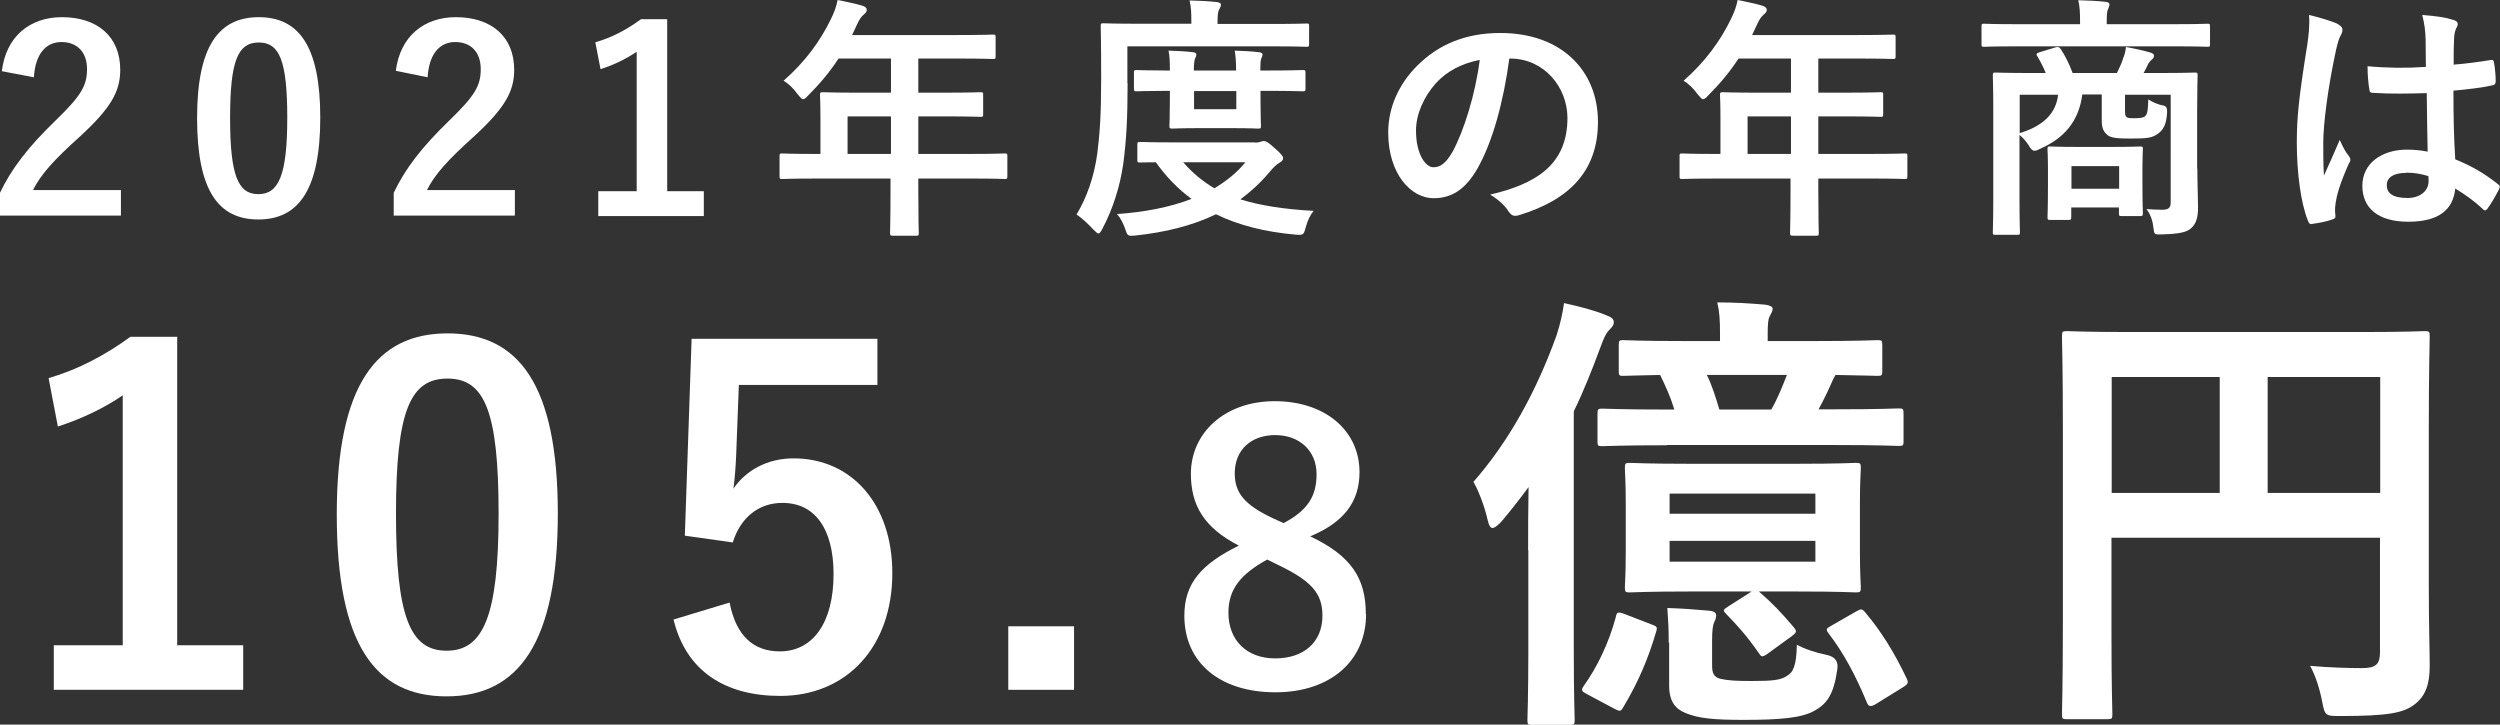 <?xml version="1.0" encoding="UTF-8"?><svg id="_レイヤー_2" xmlns="http://www.w3.org/2000/svg" viewBox="0 0 110.61 32.06"><rect x="0" y="0" width="110.61" height="32.06" fill="#333333" stroke="none"/><defs><style>.cls-1{fill:#fff;}</style></defs><g id="_レイヤー_1-2"><g><g><path class="cls-1" d="M.08,3.15C.27,1.6,1.33,.76,2.74,.76c1.55,0,2.58,.84,2.58,2.33,0,.96-.42,1.69-1.75,2.92-1.19,1.07-1.76,1.7-2.11,2.4h3.89v1.13H0v-1.01c.51-1.07,1.24-2.02,2.47-3.21,1.13-1.09,1.38-1.54,1.38-2.26,0-.76-.44-1.2-1.13-1.2s-1.16,.53-1.22,1.56L.08,3.15Z"/><path class="cls-1" d="M14.17,5.2c0,3.21-.97,4.51-2.74,4.51s-2.71-1.28-2.71-4.49S9.7,.76,11.45,.76s2.72,1.25,2.72,4.44Zm-3.99,.01c0,2.55,.35,3.38,1.25,3.38s1.28-.84,1.28-3.38-.35-3.33-1.26-3.33-1.27,.77-1.27,3.33Z"/><path class="cls-1" d="M17.51,3.15c.19-1.55,1.25-2.39,2.66-2.39,1.55,0,2.58,.84,2.58,2.33,0,.96-.42,1.69-1.75,2.92-1.19,1.07-1.76,1.7-2.11,2.4h3.89v1.13h-5.36v-1.01c.51-1.07,1.24-2.02,2.47-3.21,1.13-1.09,1.38-1.54,1.38-2.26,0-.76-.44-1.2-1.13-1.2s-1.16,.53-1.22,1.56l-1.42-.29Z"/><path class="cls-1" d="M29.52,8.46h1.62v1.1h-4.67v-1.1h1.7V2.29c-.43,.29-.97,.57-1.6,.77l-.23-1.19c.75-.21,1.42-.58,2.02-1.02h1.16v7.61Z"/><path class="cls-1" d="M36.03,7.9c-1,0-1.35,.02-1.42,.02-.11,0-.12-.01-.12-.12v-.9c0-.1,.01-.11,.12-.11,.07,0,.42,.02,1.42,.02h.27v-1.59c0-.65-.02-.95-.02-1.02,0-.11,.01-.12,.14-.12,.07,0,.45,.02,1.55,.02h1.45v-1.51h-2.32c-.37,.57-.82,1.11-1.33,1.62-.11,.12-.18,.18-.24,.18s-.11-.07-.23-.21c-.21-.29-.42-.48-.63-.61,.94-.82,1.63-1.76,2.1-2.74,.14-.28,.24-.56,.29-.83,.41,.08,.78,.16,1.09,.25,.14,.05,.2,.1,.2,.19s-.06,.14-.14,.21c-.09,.08-.17,.17-.28,.41l-.23,.49h4.68c1.1,0,1.49-.02,1.55-.02,.11,0,.12,.01,.12,.12v.84c0,.11-.01,.12-.12,.12-.07,0-.45-.02-1.55-.02h-1.75v1.51h1.21c1.11,0,1.49-.02,1.55-.02,.1,0,.11,.01,.11,.12v.85c0,.11-.01,.12-.11,.12-.07,0-.44-.02-1.55-.02h-1.21v1.66h2.4c1,0,1.35-.02,1.42-.02,.11,0,.12,.01,.12,.11v.9c0,.11-.01,.12-.12,.12-.07,0-.42-.02-1.42-.02h-2.4v.56c0,1.19,.02,1.79,.02,1.85,0,.11-.01,.12-.12,.12h-1.01c-.12,0-.14-.01-.14-.12,0-.07,.02-.66,.02-1.85v-.56h-3.39Zm3.39-1.09v-1.66h-1.92v1.66h1.92Z"/><path class="cls-1" d="M49.89,3.67c0,1.63-.06,2.55-.19,3.56-.14,1-.46,2.01-.92,2.88-.08,.15-.12,.22-.18,.22s-.11-.07-.23-.18c-.25-.27-.54-.53-.74-.66,.45-.74,.78-1.67,.92-2.71,.11-.87,.17-1.72,.17-3.31s-.02-2.26-.02-2.32c0-.11,.01-.12,.12-.12,.07,0,.44,.02,1.52,.02h2.37v-.11c0-.35-.01-.65-.08-.92,.45,.01,.82,.03,1.2,.07,.12,.01,.19,.06,.19,.11,0,.08-.03,.14-.08,.22-.05,.08-.07,.24-.07,.49v.15h2.42c1.08,0,1.45-.02,1.52-.02,.11,0,.11,.01,.11,.12v.77c0,.12,0,.14-.11,.14-.07,0-.44-.02-1.52-.02h-6.41v1.64Zm5.63,2.64c.14,0,.2-.02,.26-.04s.09-.03,.14-.03c.09,0,.17,.04,.45,.29,.28,.24,.4,.38,.4,.46,0,.1-.05,.14-.16,.21-.14,.08-.25,.19-.44,.41-.4,.48-.83,.87-1.29,1.21,.9,.28,1.96,.44,3.24,.51-.15,.18-.27,.43-.35,.73-.07,.26-.1,.33-.27,.33-.06,0-.11,0-.19-.01-1.35-.12-2.5-.41-3.51-.9-1.08,.52-2.27,.8-3.56,.94-.09,.01-.14,.01-.2,.01-.15,0-.18-.06-.26-.31-.09-.26-.22-.5-.36-.65,1.18-.08,2.31-.29,3.3-.67-.59-.43-1.11-.96-1.58-1.62-.45,0-.66,.01-.7,.01-.11,0-.12-.01-.12-.12v-.67c0-.11,.01-.12,.12-.12,.07,0,.43,.02,1.52,.02h3.58Zm.54-3.19c1.11,0,1.51-.02,1.58-.02,.11,0,.12,.01,.12,.12v.7c0,.11-.01,.12-.12,.12-.07,0-.46-.02-1.58-.02h-.29v.42c0,.7,.02,1.07,.02,1.13,0,.11-.01,.12-.12,.12-.07,0-.34-.02-1.17-.02h-1.45c-.83,0-1.1,.02-1.17,.02-.12,0-.14-.01-.14-.12,0-.08,.02-.43,.02-1.13v-.42h-.15c-.8,0-1.25,.02-1.32,.02-.11,0-.12-.01-.12-.12v-.7c0-.11,.01-.12,.12-.12,.07,0,.51,.02,1.32,.02h.15c0-.36-.01-.66-.06-.88,.36,.01,.75,.03,1.08,.07,.1,.01,.15,.05,.15,.1,0,.07-.02,.11-.06,.19-.03,.09-.05,.25-.05,.52h1.87c0-.35-.02-.65-.06-.88,.35,.01,.75,.03,1.07,.07,.1,.01,.16,.05,.16,.1,0,.07-.03,.11-.06,.19-.03,.08-.04,.25-.04,.52h.29Zm-3.71,4.06c.4,.46,.85,.84,1.38,1.15,.53-.32,1-.69,1.37-1.15h-2.75Zm2.35-3.15h-1.87v.8h1.87v-.8Z"/><path class="cls-1" d="M66.78,2.58c-.26,1.93-.74,3.7-1.42,4.89-.49,.85-1.08,1.3-1.93,1.3-1,0-2.01-1.07-2.01-2.91,0-1.09,.46-2.13,1.28-2.95,.95-.95,2.15-1.45,3.68-1.45,2.72,0,4.32,1.68,4.32,3.93,0,2.11-1.19,3.43-3.49,4.13-.24,.07-.34,.02-.49-.2-.12-.19-.36-.45-.79-.71,1.92-.45,3.42-1.25,3.42-3.39,0-1.35-1.02-2.63-2.54-2.63h-.04Zm-3.25,1.1c-.54,.61-.88,1.37-.88,2.1,0,1.04,.42,1.62,.77,1.62,.29,0,.54-.15,.85-.69,.5-.92,1.01-2.55,1.2-4.06-.79,.16-1.43,.48-1.94,1.03Z"/><path class="cls-1" d="M75.85,7.9c-1,0-1.35,.02-1.42,.02-.11,0-.12-.01-.12-.12v-.9c0-.1,.01-.11,.12-.11,.07,0,.42,.02,1.42,.02h.27v-1.59c0-.65-.02-.95-.02-1.02,0-.11,.01-.12,.14-.12,.07,0,.45,.02,1.55,.02h1.45v-1.51h-2.32c-.37,.57-.82,1.11-1.33,1.62-.11,.12-.18,.18-.24,.18s-.11-.07-.23-.21c-.21-.29-.42-.48-.63-.61,.94-.82,1.63-1.76,2.1-2.74,.14-.28,.24-.56,.29-.83,.41,.08,.78,.16,1.09,.25,.14,.05,.2,.1,.2,.19s-.06,.14-.14,.21c-.09,.08-.17,.17-.28,.41l-.23,.49h4.68c1.1,0,1.49-.02,1.55-.02,.11,0,.12,.01,.12,.12v.84c0,.11-.01,.12-.12,.12-.07,0-.45-.02-1.55-.02h-1.75v1.51h1.21c1.11,0,1.49-.02,1.55-.02,.1,0,.11,.01,.11,.12v.85c0,.11-.01,.12-.11,.12-.07,0-.44-.02-1.55-.02h-1.21v1.66h2.4c1,0,1.35-.02,1.42-.02,.11,0,.12,.01,.12,.11v.9c0,.11-.01,.12-.12,.12-.07,0-.42-.02-1.42-.02h-2.4v.56c0,1.19,.02,1.79,.02,1.85,0,.11-.01,.12-.12,.12h-1.01c-.12,0-.14-.01-.14-.12,0-.07,.02-.66,.02-1.85v-.56h-3.39Zm3.39-1.09v-1.66h-1.92v1.66h1.92Z"/><path class="cls-1" d="M89.2,2.05c-1.01,0-1.35,.02-1.42,.02-.1,0-.11-.01-.11-.12v-.78c0-.11,.01-.12,.11-.12,.07,0,.41,.02,1.42,.02h2.83v-.09c0-.41-.01-.69-.08-.97,.42,.01,.83,.03,1.21,.07,.11,.01,.17,.06,.17,.11,0,.08-.03,.14-.06,.21-.05,.1-.06,.24-.06,.58v.09h3.04c1.01,0,1.35-.02,1.42-.02,.1,0,.11,.01,.11,.12v.78c0,.11-.01,.12-.11,.12-.07,0-.41-.02-1.42-.02h-7.06Zm8.02,5.42c0,.67,.03,1.33,.03,1.71,0,.42-.08,.73-.31,.92-.17,.16-.48,.25-1.28,.27-.35,.01-.35,0-.38-.27-.03-.29-.11-.58-.31-.85,.31,.02,.43,.03,.71,.03,.25,0,.36-.08,.36-.32V4.19h-2.02v.66c0,.18,0,.28,.07,.33,.07,.05,.14,.05,.37,.05,.18,0,.36-.01,.45-.09,.11-.11,.12-.26,.14-.74,.18,.11,.37,.2,.57,.25,.23,.03,.27,.1,.26,.34-.03,.52-.17,.76-.41,.93-.26,.19-.5,.21-1.22,.21-.58,0-.85-.03-1-.15-.17-.14-.26-.29-.26-.65v-1.15h-.86c-.16,1.21-.82,1.94-1.86,2.4-.11,.06-.18,.09-.25,.09-.09,0-.17-.07-.27-.25-.11-.17-.25-.33-.4-.45v2.83c0,.95,.02,1.42,.02,1.47,0,.11-.01,.12-.12,.12h-.96c-.11,0-.12-.01-.12-.12,0-.07,.02-.52,.02-1.52v-3.88c0-1.01-.02-1.46-.02-1.54,0-.11,.01-.12,.12-.12,.08,0,.46,.02,1.54,.02h.68c-.1-.26-.23-.5-.37-.74-.07-.1-.03-.14,.1-.18l.69-.21c.15-.05,.2,0,.27,.11,.17,.26,.35,.61,.5,1.02h1.96c.11-.23,.22-.45,.28-.66,.06-.15,.1-.28,.12-.49,.35,.06,.76,.15,1.1,.25,.09,.03,.14,.07,.14,.14,0,.08-.06,.14-.11,.18-.07,.06-.14,.15-.18,.25-.05,.1-.1,.22-.17,.33h.73c1.09,0,1.47-.02,1.54-.02,.11,0,.12,.01,.12,.12,0,.07-.02,.6-.02,1.63v2.48Zm-7.86-3.28v1.7c1.09-.33,1.61-.91,1.7-1.7h-1.7Zm1.35,5.54c-.11,0-.12-.01-.12-.14,0-.07,.02-.29,.02-1.51v-.58c0-.58-.02-.82-.02-.9,0-.11,.01-.12,.12-.12,.07,0,.35,.02,1.22,.02h1.54c.87,0,1.16-.02,1.22-.02,.11,0,.12,.01,.12,.12,0,.07-.02,.29-.02,.74v.65c0,1.15,.02,1.36,.02,1.43,0,.12-.01,.14-.12,.14h-.82c-.11,0-.12-.01-.12-.14v-.24h-2.11v.41c0,.12-.01,.14-.12,.14h-.82Zm.94-1.38h2.11v-1h-2.11v1Z"/><path class="cls-1" d="M103.47,1.09c.12,.07,.17,.14,.17,.23,0,.08-.03,.16-.08,.25-.08,.14-.12,.29-.2,.62-.37,1.71-.57,3.3-.57,4.13,0,.45,0,.98,.03,1.45,.23-.52,.46-1.01,.7-1.58,.16,.36,.25,.52,.4,.71,.04,.06,.07,.1,.07,.16s-.02,.11-.07,.18c-.4,.9-.53,1.39-.58,1.72-.05,.32-.02,.49-.01,.6,.01,.08-.03,.11-.14,.15-.22,.08-.54,.15-.85,.19-.12,.03-.17,.02-.23-.14-.32-.8-.49-2.15-.49-3.46,0-1.09,.09-2,.46-4.3,.06-.4,.12-.88,.08-1.34,.45,.11,1.07,.29,1.29,.41Zm3.9,3.03c-.77,.02-1.56,.04-2.34-.01-.15,0-.19-.03-.2-.15-.05-.27-.08-.68-.08-1.03,.85,.08,1.73,.09,2.58,.03,0-.41-.01-.77-.01-1.19-.01-.41-.05-.7-.15-1.11,.66,.06,1,.1,1.37,.22,.12,.03,.2,.09,.2,.19,0,.06-.02,.09-.07,.19-.05,.1-.08,.25-.09,.4-.02,.38-.02,.68-.02,1.2,.53-.04,1.12-.12,1.61-.2,.14-.03,.16,.01,.18,.14,.04,.2,.07,.57,.07,.8,0,.1-.05,.16-.12,.17-.41,.1-1.16,.19-1.75,.24,0,1.27,.02,2.06,.08,3.04,.67,.27,1.25,.59,1.88,1.09,.1,.07,.11,.1,.06,.23-.15,.29-.33,.61-.52,.87-.03,.04-.07,.07-.1,.07s-.07-.02-.1-.06c-.35-.33-.73-.61-1.22-.91-.09,.95-.74,1.47-2.08,1.47s-2.03-.61-2.03-1.59,.84-1.6,1.98-1.6c.29,0,.63,.03,.91,.09-.02-.87-.03-1.7-.04-2.6Zm-.92,3.53c-.53,0-.85,.19-.85,.54s.25,.57,.92,.57c.57,0,.93-.33,.93-.74,0-.08,0-.14-.01-.23-.36-.11-.67-.15-.99-.15Z"/></g><g><path class="cls-1" d="M7.85,28.55h2.91v1.97H2.38v-1.97h3.05v-11.06c-.77,.53-1.75,1.02-2.87,1.38l-.41-2.14c1.34-.39,2.54-1.04,3.62-1.83h2.07v13.65Z"/><path class="cls-1" d="M24.68,22.71c0,5.76-1.75,8.1-4.92,8.1s-4.86-2.3-4.86-8.05,1.77-8.01,4.9-8.01,4.88,2.24,4.88,7.97Zm-7.16,.02c0,4.58,.63,6.06,2.24,6.06s2.3-1.5,2.3-6.06-.63-5.98-2.26-5.98-2.28,1.38-2.28,5.98Z"/><path class="cls-1" d="M38.83,17.03h-6.14l-.12,3.13c-.02,.47-.06,1.02-.12,1.46,.55-.81,1.5-1.34,2.66-1.34,2.56,0,4.37,2.01,4.37,5.08,0,3.27-2.03,5.43-4.96,5.43-2.44,0-4.17-1.1-4.72-3.38l2.48-.75c.29,1.5,1.08,2.16,2.22,2.16,1.46,0,2.38-1.26,2.38-3.42,0-2.01-.83-3.15-2.26-3.15-1.04,0-1.85,.63-2.2,1.75l-2.12-.3,.3-8.71h8.22v2.03Z"/><path class="cls-1" d="M47.52,30.52h-2.91v-2.81h2.91v2.81Z"/><path class="cls-1" d="M60.44,27.17c0,2.07-1.58,3.46-4.01,3.46s-4.03-1.29-4.03-3.39c0-1.43,.75-2.28,2.41-3.1-1.55-.8-2.12-1.79-2.12-3.18,0-1.79,1.48-3.21,3.71-3.21s3.75,1.3,3.75,3.14c0,1.34-.72,2.23-2.18,2.84,1.79,.85,2.46,1.83,2.46,3.44Zm-4.38-2.41c-1.16,.64-1.71,1.3-1.71,2.35,0,1.21,.8,2.02,2.07,2.02s2.09-.72,2.09-1.89c0-.98-.47-1.53-1.97-2.25l-.47-.23Zm.72-1.61c1.09-.57,1.47-1.21,1.47-2.17,0-1.06-.78-1.73-1.83-1.73s-1.79,.64-1.79,1.69c0,.85,.41,1.39,1.69,1.99l.46,.21Z"/><path class="cls-1" d="M67.61,24.34c0-.79,0-1.81,.02-2.79-.39,.53-.79,1.04-1.22,1.55-.16,.16-.29,.26-.37,.26-.1,0-.16-.1-.22-.35-.14-.63-.43-1.36-.63-1.69,1.57-1.79,2.79-4.01,3.68-6.49,.16-.49,.26-.94,.33-1.42,.71,.16,1.28,.3,1.85,.53,.22,.08,.35,.16,.35,.31s-.08,.22-.22,.37-.22,.33-.41,.85c-.35,.94-.71,1.85-1.14,2.73v10.56c0,1.99,.04,2.99,.04,3.09,0,.2-.02,.22-.22,.22h-1.67c-.18,0-.2-.02-.2-.22,0-.12,.04-1.1,.04-3.09v-4.41Zm5.47,3.29c.22,.08,.26,.12,.2,.3-.35,1.2-.79,2.24-1.46,3.36-.1,.18-.14,.2-.37,.08l-1.22-.65c-.26-.14-.29-.18-.16-.37,.61-.85,1.12-1.93,1.42-3.05,.04-.22,.1-.24,.37-.14l1.22,.47Zm.65-7.93c-1.99,0-2.68,.04-2.83,.04-.2,0-.22-.02-.22-.2v-1.22c0-.22,.02-.24,.22-.24,.14,0,.83,.04,2.83,.04h.35c-.18-.59-.39-1.04-.63-1.53-1.1,.02-1.55,.04-1.63,.04-.18,0-.2-.02-.2-.22v-1.14c0-.2,.02-.22,.2-.22,.12,0,.79,.04,2.73,.04h1.55v-.31c0-.61-.02-.98-.12-1.4,.77,0,1.42,.04,2.12,.1,.2,.02,.33,.1,.33,.18,0,.12-.06,.18-.14,.35-.06,.12-.08,.33-.08,.75v.33h2.12c1.93,0,2.6-.04,2.73-.04,.2,0,.22,.02,.22,.22v1.14c0,.2-.02,.22-.22,.22-.1,0-.59-.02-1.85-.04l-.1,.18c-.16,.37-.39,.87-.65,1.34h.73c2.01,0,2.71-.04,2.81-.04,.2,0,.22,.02,.22,.24v1.22c0,.18-.02,.2-.22,.2-.1,0-.79-.04-2.81-.04h-7.42Zm1.02,6.47c-1.87,0-2.52,.04-2.64,.04-.2,0-.22-.02-.22-.24,0-.12,.04-.53,.04-1.59v-2.07c0-1.04-.04-1.46-.04-1.59,0-.22,.02-.24,.22-.24,.12,0,.77,.04,2.64,.04h4.74c1.87,0,2.5-.04,2.62-.04,.2,0,.22,.02,.22,.24,0,.12-.04,.55-.04,1.59v2.07c0,1.06,.04,1.46,.04,1.59,0,.22-.02,.24-.22,.24-.12,0-.75-.04-2.62-.04h-1.67c.59,.51,1.02,.96,1.55,1.59,.14,.18,.12,.22-.1,.39l-1.06,.77c-.26,.18-.28,.14-.39-.02-.49-.71-.94-1.22-1.46-1.75-.16-.16-.1-.18,.12-.33l1.02-.65h-2.75Zm-.92,2.26c0-.63-.02-.96-.06-1.53,.61,.02,1.2,.06,1.85,.12,.22,.02,.31,.1,.31,.2,0,.12-.04,.22-.08,.29-.06,.12-.1,.35-.1,.79v1.14c0,.35,.08,.51,.35,.59,.37,.08,.69,.1,1.4,.1,.94,0,1.28-.04,1.55-.22,.29-.16,.43-.45,.45-1.38,.39,.2,.77,.33,1.34,.45q.53,.12,.45,.63c-.16,1.14-.47,1.53-1,1.83-.57,.33-1.55,.41-3.15,.41-1.3,0-1.97-.06-2.56-.3-.45-.18-.73-.51-.73-1.22v-1.89Zm.04-5.7h6.45v-.89h-6.45v.89Zm6.45,1.2h-6.45v.92h6.45v-.92Zm-4.8-7.34c.22,.45,.39,.98,.55,1.53h2.3c.29-.51,.49-1.02,.69-1.53h-3.54Zm6.61,10.46c.2-.12,.26-.12,.39,.04,.69,.81,1.3,1.79,1.83,2.91,.1,.2,.08,.26-.16,.41l-1.18,.73c-.26,.16-.35,.12-.43-.1-.49-1.18-1.02-2.16-1.67-3.01-.14-.18-.12-.22,.12-.35l1.1-.63Z"/><path class="cls-1" d="M107.46,25.94c0,1.77,.04,2.83,.04,3.52,0,.81-.18,1.32-.65,1.69-.49,.39-1.16,.53-3.32,.53-.65,0-.67-.02-.79-.65-.12-.61-.3-1.14-.53-1.57,.85,.08,1.81,.1,2.3,.1,.61,0,.79-.18,.79-.69v-5.08h-11.88v4.33c0,2.22,.04,3.36,.04,3.48,0,.2-.02,.22-.24,.22h-1.77c-.2,0-.22-.02-.22-.22,0-.14,.04-1.38,.04-3.99v-8.71c0-2.6-.04-3.89-.04-4.01,0-.22,.02-.24,.22-.24,.14,0,.83,.04,2.77,.04h10.31c1.93,0,2.62-.04,2.75-.04,.2,0,.22,.02,.22,.24,0,.12-.04,1.49-.04,4.09v6.96Zm-9.25-4.13v-5.13h-4.78v5.13h4.78Zm2.12-5.13v5.13h4.98v-5.13h-4.98Z"/></g></g></g></svg>